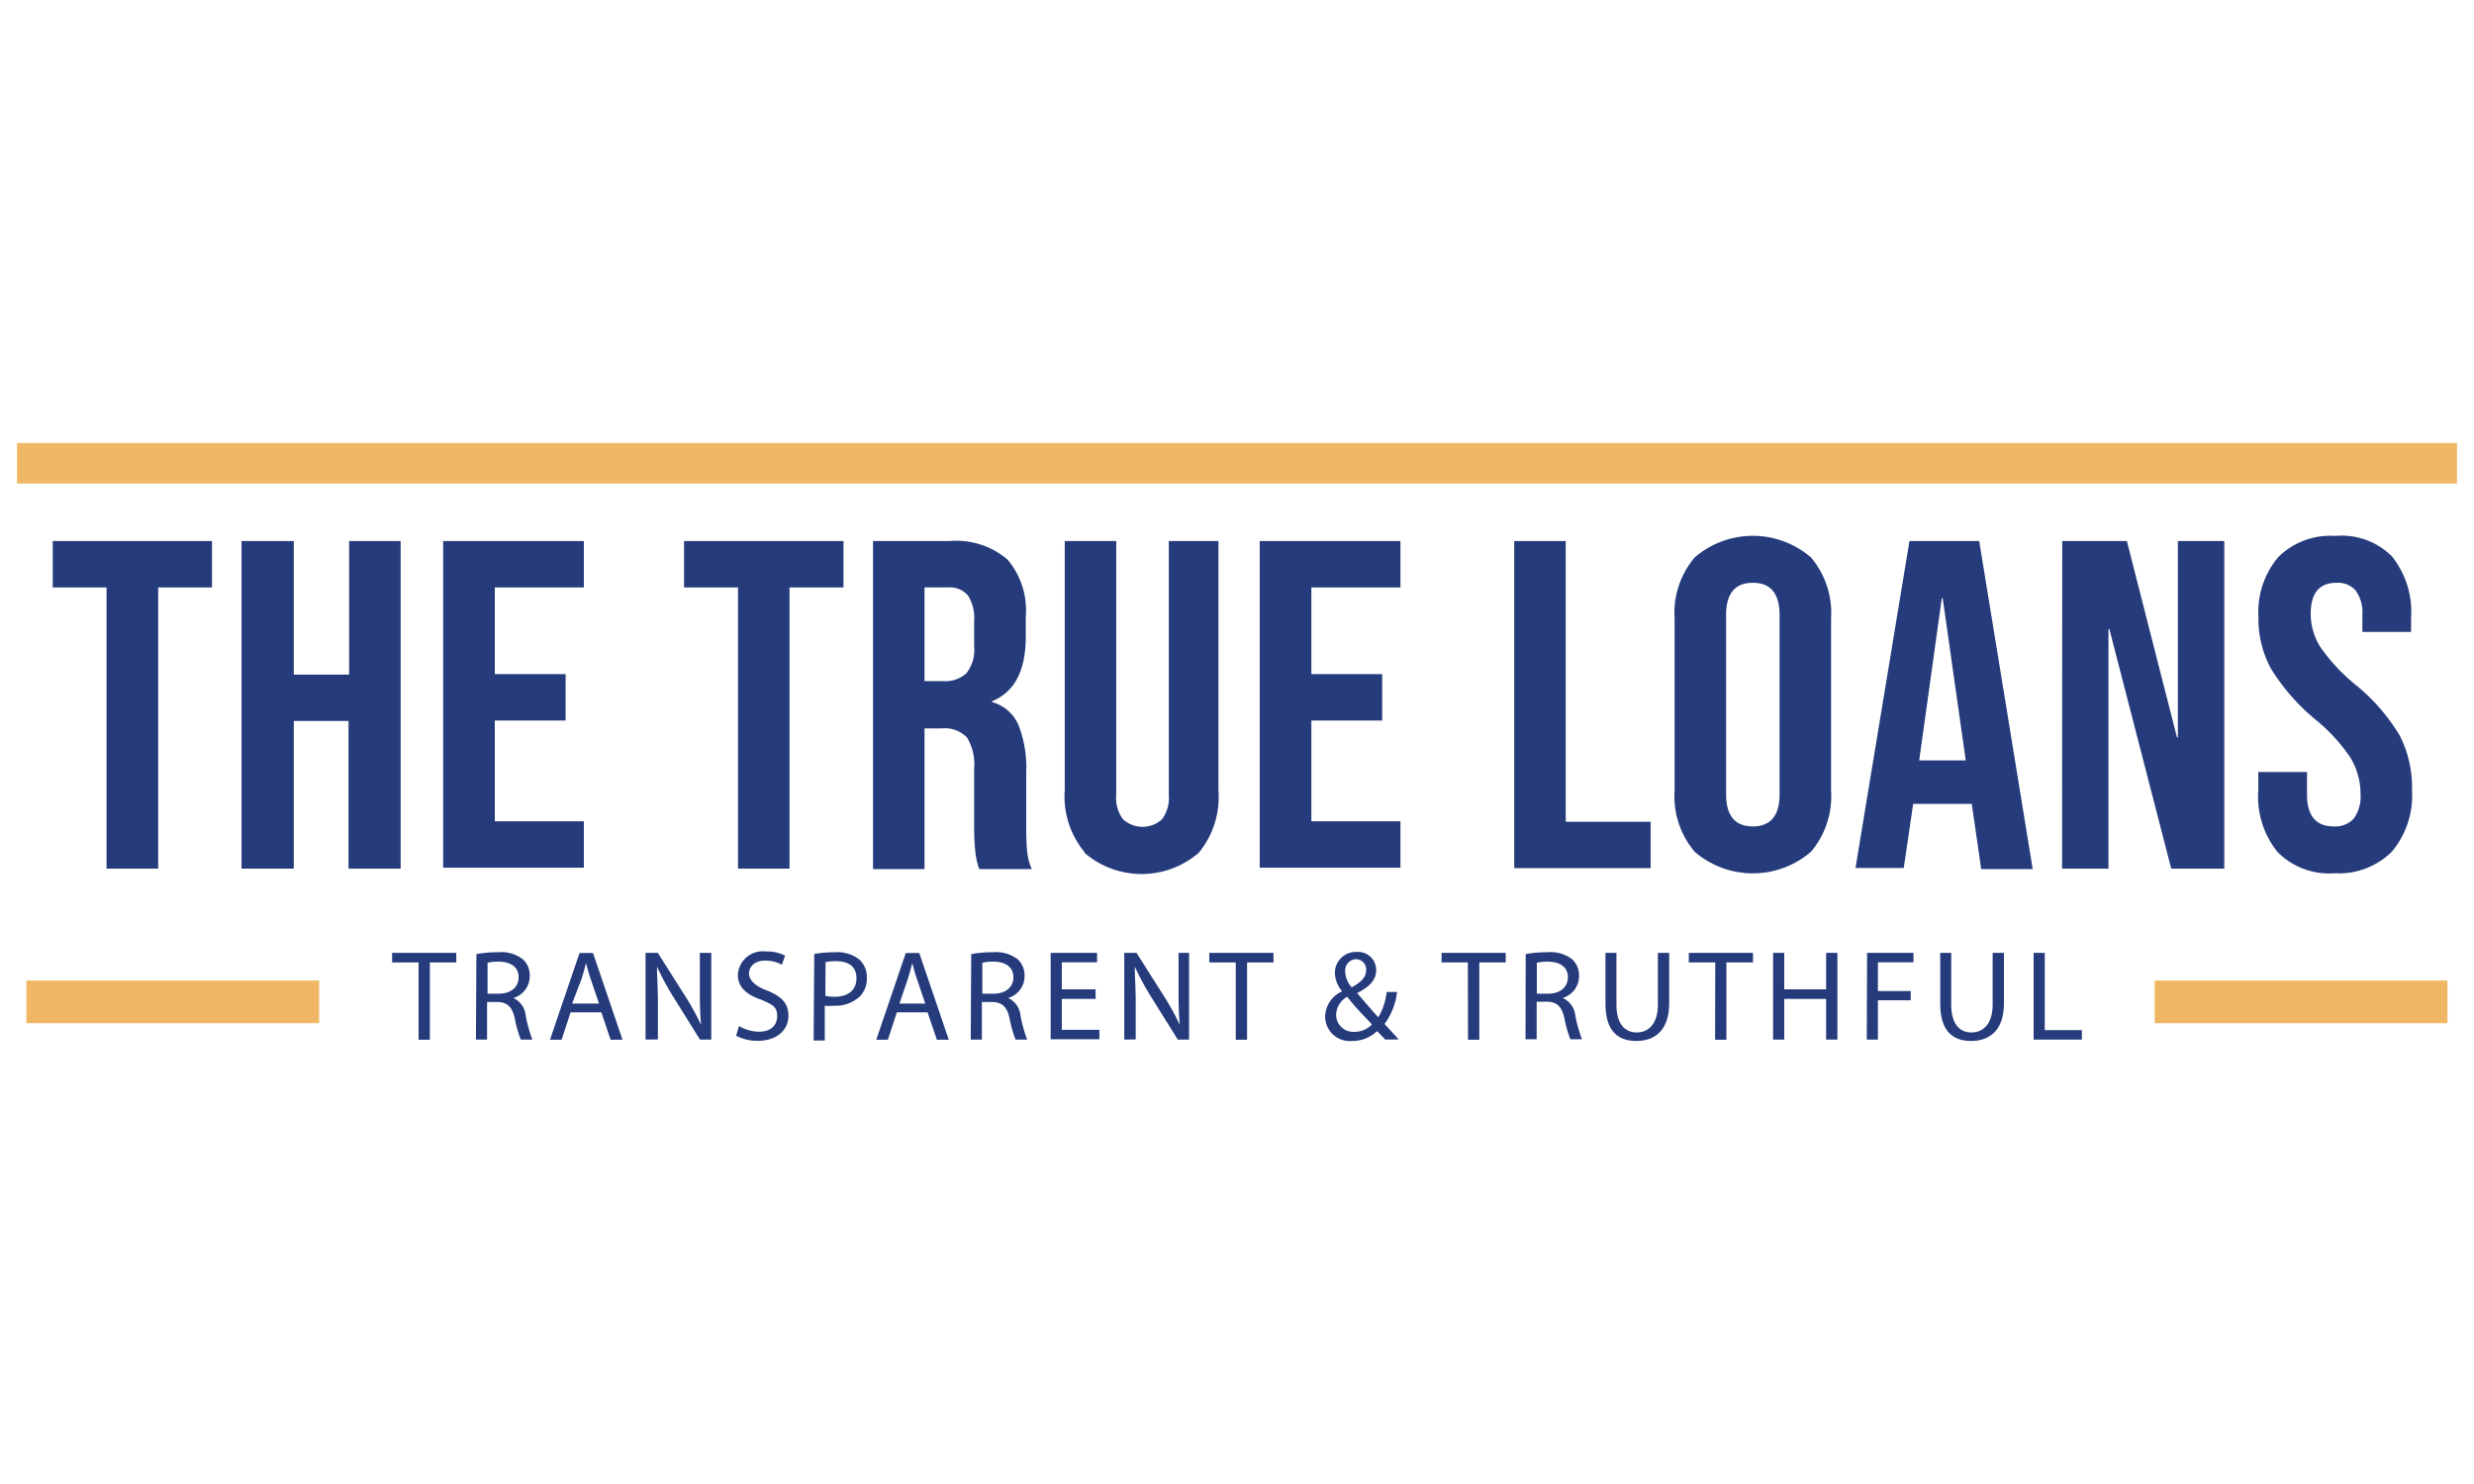 <svg id="Layer_1" data-name="Layer 1" xmlns="http://www.w3.org/2000/svg" viewBox="0 0 160 96"><defs><style>.cls-1{fill:#253b7c;}.cls-2{fill:#efb764;}</style></defs><title>trueloan</title><path class="cls-1" d="M6.89,38H3.41V35H13.71v3H10.23V56.19H6.89Z"/><path class="cls-1" d="M15.62,35H19v8.64h3.58V35h3.33V56.19H22.54V46.64H19v9.55H15.62Z"/><path class="cls-1" d="M28.66,35h9.1v3H32v5.61h4.58v3H32v6.52h5.76v3h-9.1Z"/><path class="cls-1" d="M47.73,38H44.24V35H54.55v3H51.06V56.19H47.73Z"/><path class="cls-1" d="M56.46,35H61.4a5.11,5.11,0,0,1,3.76,1.2,5.06,5.06,0,0,1,1.18,3.68v1.3q0,3.3-2.18,4.18v.06a2.6,2.6,0,0,1,1.71,1.49,7.48,7.48,0,0,1,.5,3v3.73a14.37,14.37,0,0,0,.06,1.47,3.69,3.69,0,0,0,.3,1.11h-3.4a4.91,4.91,0,0,1-.24-1A14.69,14.69,0,0,1,63,53.58V49.7a3.3,3.3,0,0,0-.47-2,2,2,0,0,0-1.62-.58H59.79v9.1H56.46ZM61,44.06a2,2,0,0,0,1.5-.51,2.44,2.44,0,0,0,.5-1.73V40.18a2.69,2.69,0,0,0-.41-1.67A1.54,1.54,0,0,0,61.31,38H59.79v6.06Z"/><path class="cls-1" d="M70.13,55.11a5.63,5.63,0,0,1-1.27-4V35h3.33V51.4A2.31,2.31,0,0,0,72.63,53a1.87,1.87,0,0,0,2.52,0,2.31,2.31,0,0,0,.44-1.58V35H78.8V51.16a5.63,5.63,0,0,1-1.27,4,5.65,5.65,0,0,1-7.4,0Z"/><path class="cls-1" d="M81.47,35h9.1v3H84.81v5.61h4.58v3H84.81v6.52h5.76v3h-9.1Z"/><path class="cls-1" d="M97.93,35h3.33V53.16h5.49v3H97.93Z"/><path class="cls-1" d="M109.6,55.1a5.55,5.55,0,0,1-1.3-3.94V40a5.55,5.55,0,0,1,1.3-3.94,5.76,5.76,0,0,1,7.52,0,5.56,5.56,0,0,1,1.3,3.94V51.16a5.55,5.55,0,0,1-1.3,3.94,5.76,5.76,0,0,1-7.52,0Zm5.49-3.73V39.79q0-2.09-1.73-2.09t-1.73,2.09V51.37q0,2.09,1.73,2.09T115.09,51.37Z"/><path class="cls-1" d="M123.49,35H128l3.46,21.22h-3.33L127.52,52V52h-3.79l-.61,4.15H120Zm3.64,14.19-1.49-10.49h-.06l-1.46,10.49Z"/><path class="cls-1" d="M133.37,35h4.18l3.24,12.7h.06V35h3V56.19h-3.43l-4-15.49h-.06V56.19h-3Z"/><path class="cls-1" d="M147.29,55.11a5.72,5.72,0,0,1-1.24-4V49.94h3.15V51.4q0,2.06,1.73,2.06a1.62,1.62,0,0,0,1.29-.5,2.43,2.43,0,0,0,.44-1.62A4.5,4.5,0,0,0,152,49a11.22,11.22,0,0,0-2.24-2.44,13.43,13.43,0,0,1-2.88-3.29,6.7,6.7,0,0,1-.82-3.32,5.53,5.53,0,0,1,1.27-3.9,4.78,4.78,0,0,1,3.7-1.38A4.59,4.59,0,0,1,154.7,36a5.76,5.76,0,0,1,1.23,4v.88h-3.15V39.79a2.44,2.44,0,0,0-.43-1.59,1.54,1.54,0,0,0-1.24-.5q-1.67,0-1.67,2a4,4,0,0,0,.62,2.15,11.81,11.81,0,0,0,2.26,2.43,12.5,12.5,0,0,1,2.88,3.31,7.33,7.33,0,0,1,.79,3.49,5.68,5.68,0,0,1-1.29,4A4.84,4.84,0,0,1,151,56.49,4.69,4.69,0,0,1,147.29,55.11Z"/><path class="cls-1" d="M27.07,62.26H25.36v-.62h4.15v.62H27.8v5h-.73Z"/><path class="cls-1" d="M30.81,61.72a7.53,7.53,0,0,1,1.39-.12,2.29,2.29,0,0,1,1.62.46,1.4,1.4,0,0,1,.44,1.07,1.47,1.47,0,0,1-1.06,1.43v0A1.4,1.4,0,0,1,34,65.71a8.89,8.89,0,0,0,.43,1.54h-.75a7.25,7.25,0,0,1-.38-1.34c-.17-.77-.47-1.07-1.12-1.09h-.68v2.43h-.72Zm.72,2.56h.74c.77,0,1.27-.42,1.27-1.07s-.52-1-1.29-1a3,3,0,0,0-.72.07Z"/><path class="cls-1" d="M36.9,65.49l-.58,1.77h-.75l1.91-5.61h.87l1.91,5.61h-.77l-.6-1.77Zm1.84-.57-.55-1.62c-.13-.37-.21-.7-.29-1h0c-.08.33-.18.67-.28,1L37,64.92Z"/><path class="cls-1" d="M41.75,67.25V61.64h.79l1.8,2.84a16,16,0,0,1,1,1.82h0c-.07-.75-.08-1.43-.08-2.31V61.64H46v5.61h-.73l-1.78-2.85a17.83,17.83,0,0,1-1-1.87h0c0,.71.06,1.38.06,2.31v2.4Z"/><path class="cls-1" d="M47.79,66.37a2.57,2.57,0,0,0,1.3.37c.74,0,1.17-.39,1.17-1S50,65,49.2,64.66c-.92-.32-1.48-.8-1.48-1.59a1.61,1.61,0,0,1,1.81-1.52,2.56,2.56,0,0,1,1.24.27l-.2.59a2.22,2.22,0,0,0-1.07-.27c-.77,0-1.06.46-1.06.84s.34.78,1.12,1.08c.95.37,1.43.82,1.43,1.65s-.64,1.62-2,1.62A2.91,2.91,0,0,1,47.61,67Z"/><path class="cls-1" d="M52.66,61.71A8.4,8.4,0,0,1,54,61.6a2.31,2.31,0,0,1,1.57.47,1.51,1.51,0,0,1,.49,1.17,1.65,1.65,0,0,1-.43,1.2,2.32,2.32,0,0,1-1.71.62,2.52,2.52,0,0,1-.58,0v2.25h-.72Zm.72,2.71a2.4,2.4,0,0,0,.6.06c.87,0,1.41-.43,1.41-1.2s-.52-1.1-1.32-1.1a3,3,0,0,0-.68.06Z"/><path class="cls-1" d="M58,65.49l-.58,1.77h-.75l1.91-5.61h.87l1.91,5.61h-.77l-.6-1.77Zm1.84-.57-.55-1.62c-.13-.37-.21-.7-.29-1h0c-.08.33-.18.67-.28,1l-.55,1.62Z"/><path class="cls-1" d="M62.81,61.72a7.53,7.53,0,0,1,1.39-.12,2.29,2.29,0,0,1,1.62.46,1.4,1.4,0,0,1,.44,1.07,1.47,1.47,0,0,1-1.06,1.43v0A1.4,1.4,0,0,1,66,65.71a8.89,8.89,0,0,0,.43,1.54h-.75a7.25,7.25,0,0,1-.38-1.34c-.17-.77-.47-1.07-1.12-1.09h-.68v2.43h-.72Zm.72,2.56h.74c.77,0,1.27-.42,1.27-1.07s-.52-1-1.29-1a3,3,0,0,0-.72.07Z"/><path class="cls-1" d="M70.86,64.62H68.67v2H71.1v.61H67.95V61.64h3v.61H68.67V64h2.18Z"/><path class="cls-1" d="M72.71,67.25V61.64h.79l1.8,2.84a16,16,0,0,1,1,1.82h0c-.07-.75-.08-1.43-.08-2.31V61.64h.68v5.61h-.73l-1.78-2.85a17.83,17.83,0,0,1-1-1.87h0c0,.71.06,1.38.06,2.31v2.4Z"/><path class="cls-1" d="M79.92,62.26H78.21v-.62h4.15v.62H80.65v5h-.73Z"/><path class="cls-1" d="M89.59,67.25l-.53-.55a2.3,2.3,0,0,1-1.64.64,1.59,1.59,0,0,1-1.72-1.57,1.84,1.84,0,0,1,1.1-1.64v0a1.93,1.93,0,0,1-.47-1.17,1.36,1.36,0,0,1,1.42-1.38A1.17,1.17,0,0,1,89,62.74c0,.59-.34,1.06-1.23,1.5v0c.47.55,1,1.17,1.37,1.57a4.12,4.12,0,0,0,.54-1.64h.67a4.26,4.26,0,0,1-.81,2.07l.92,1Zm-.88-1c-.33-.37-1-1-1.58-1.77a1.38,1.38,0,0,0-.72,1.14,1.11,1.11,0,0,0,1.15,1.13A1.57,1.57,0,0,0,88.71,66.29ZM87,62.87a1.57,1.57,0,0,0,.42,1c.57-.32.93-.62.93-1.1a.66.66,0,0,0-.65-.72A.73.73,0,0,0,87,62.87Z"/><path class="cls-1" d="M94.93,62.26H93.23v-.62h4.15v.62H95.67v5h-.73Z"/><path class="cls-1" d="M98.67,61.72a7.53,7.53,0,0,1,1.39-.12,2.29,2.29,0,0,1,1.62.46,1.4,1.4,0,0,1,.44,1.07,1.47,1.47,0,0,1-1.06,1.43v0a1.4,1.4,0,0,1,.82,1.13,8.89,8.89,0,0,0,.43,1.54h-.75a7.25,7.25,0,0,1-.38-1.34c-.17-.77-.47-1.07-1.12-1.09h-.68v2.43h-.72Zm.72,2.56h.74c.77,0,1.27-.42,1.27-1.07s-.52-1-1.29-1a3,3,0,0,0-.72.07Z"/><path class="cls-1" d="M104.54,61.64V65c0,1.26.56,1.79,1.31,1.79s1.37-.55,1.37-1.79V61.64h.73v3.27c0,1.72-.91,2.43-2.12,2.43s-2-.66-2-2.4v-3.3Z"/><path class="cls-1" d="M110.93,62.26h-1.71v-.62h4.15v.62h-1.72v5h-.73Z"/><path class="cls-1" d="M115.39,61.64V64h2.71V61.64h.73v5.61h-.73V64.62h-2.71v2.63h-.72V61.64Z"/><path class="cls-1" d="M120.75,61.64h3v.61h-2.3v1.86h2.12v.6h-2.12v2.54h-.72Z"/><path class="cls-1" d="M126.19,61.64V65c0,1.26.56,1.79,1.31,1.79s1.37-.55,1.37-1.79V61.64h.73v3.27c0,1.72-.91,2.43-2.12,2.43s-2-.66-2-2.4v-3.3Z"/><path class="cls-1" d="M131.52,61.64h.72v5h2.4v.61h-3.12Z"/><rect class="cls-2" x="1.1" y="28.66" width="157.8" height="2.62"/><rect class="cls-2" x="1.71" y="63.43" width="18.93" height="2.76"/><rect class="cls-2" x="139.35" y="63.43" width="18.93" height="2.76"/></svg>
